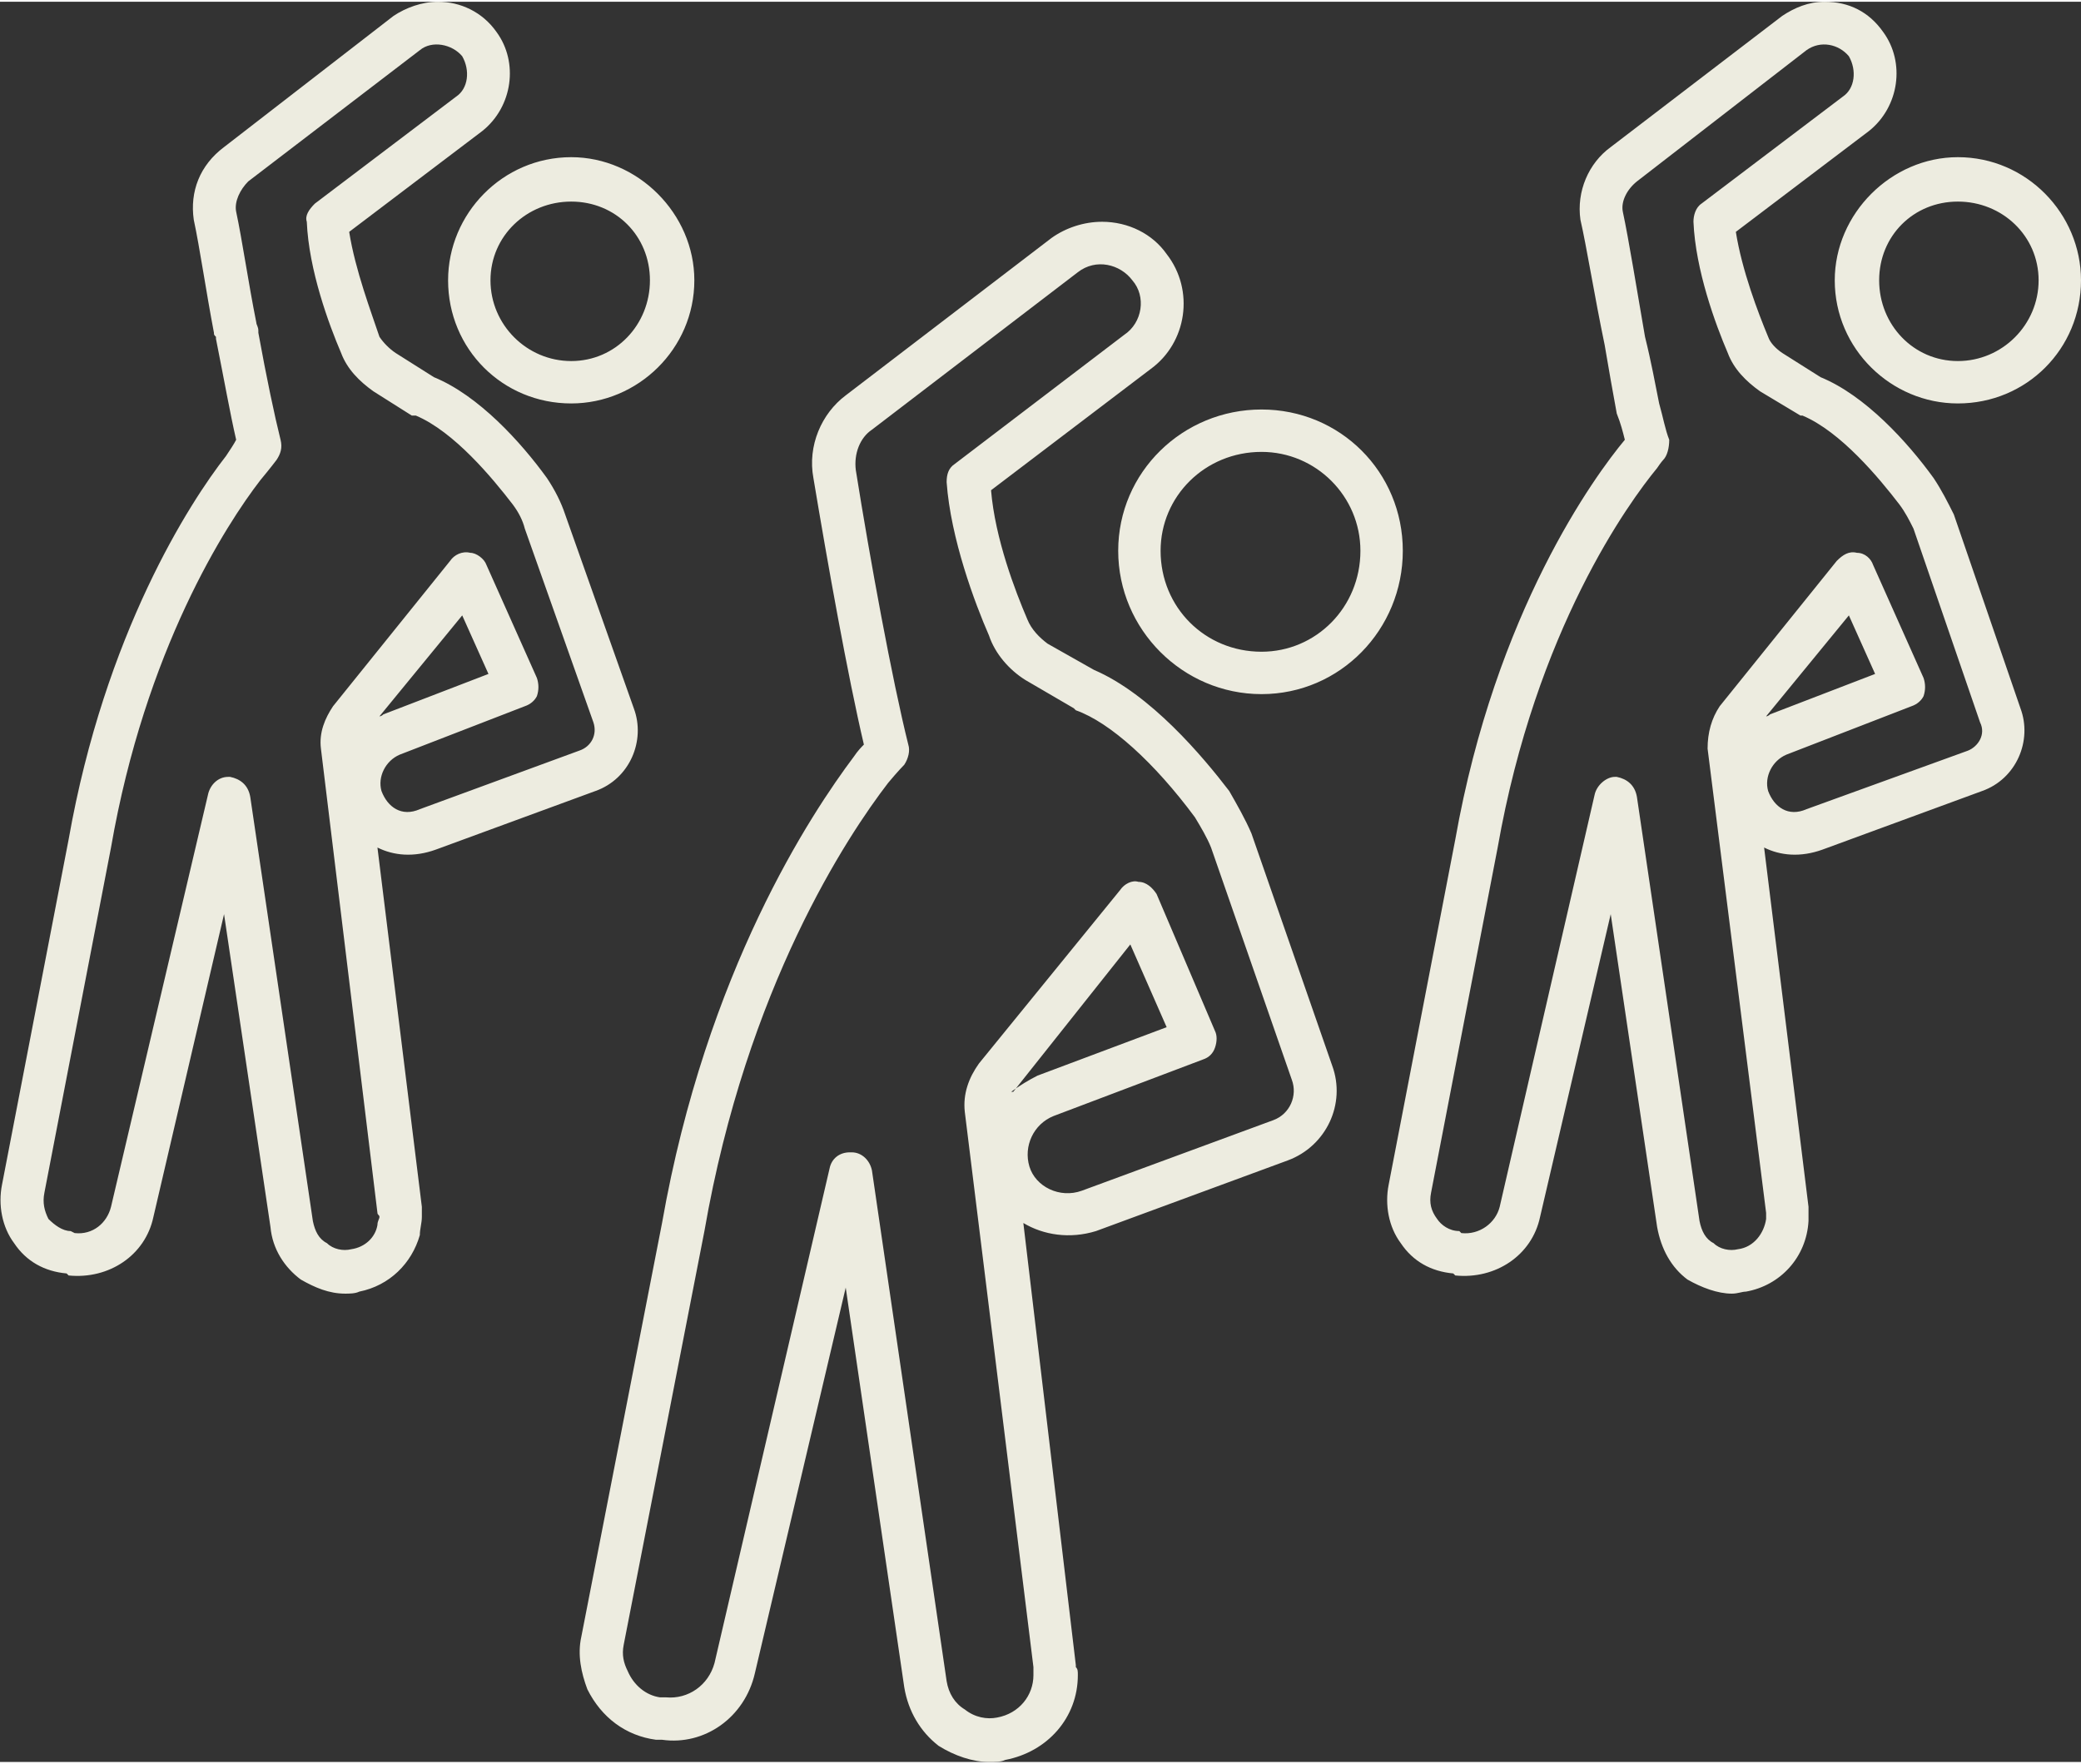 <?xml version="1.0" encoding="UTF-8"?>
<!DOCTYPE svg PUBLIC "-//W3C//DTD SVG 1.0//EN" "http://www.w3.org/TR/2001/REC-SVG-20010904/DTD/svg10.dtd">
<!-- Creator: CorelDRAW 2018 (64 Bit) -->
<svg xmlns="http://www.w3.org/2000/svg" xml:space="preserve" width="118px" height="100px" version="1.0" style="shape-rendering:geometricPrecision; text-rendering:geometricPrecision; image-rendering:optimizeQuality; fill-rule:evenodd; clip-rule:evenodd"
viewBox="0 0 10.31 8.72"
 xmlns:xlink="http://www.w3.org/1999/xlink">
 <rect x="0" y="0" width="10.31" height="8.72" fill="#333333" stroke="none"/>
 <defs>
  <style type="text/css">
   <![CDATA[
    .fil0 {fill:#EDECE0}
   ]]>
  </style>
 </defs>
 <g id="Capa_x0020_1">
  <path class="fil0" d="M6.2 4.12c-0.03,-0.07 -0.07,-0.14 -0.11,-0.21 -0.13,-0.17 -0.39,-0.48 -0.67,-0.6l-0.23 -0.13c-0.04,-0.03 -0.08,-0.07 -0.1,-0.12 -0.06,-0.14 -0.16,-0.4 -0.18,-0.64l0.79 -0.6c0.18,-0.13 0.22,-0.39 0.08,-0.57 -0.07,-0.1 -0.19,-0.16 -0.32,-0.16 -0.09,0 -0.18,0.03 -0.25,0.08l-1.02 0.78c-0.12,0.09 -0.19,0.25 -0.16,0.41 0.07,0.42 0.17,0.98 0.25,1.32 -0.01,0.01 -0.03,0.03 -0.05,0.06 -0.21,0.28 -0.73,1.06 -0.95,2.31l-0.4 2.05c-0.02,0.09 0,0.18 0.03,0.26 0.07,0.14 0.19,0.23 0.34,0.25l0.02 0c0,0 0,0 0.01,0 0.21,0.03 0.41,-0.11 0.46,-0.33l0.45 -1.91 0.29 1.98c0.02,0.12 0.08,0.22 0.17,0.29 0.08,0.05 0.17,0.08 0.25,0.08 0.03,0 0.06,0 0.08,-0.01 0.21,-0.04 0.36,-0.21 0.36,-0.42 0,-0.02 0,-0.03 -0.01,-0.04 0,-0.01 0,-0.01 0,-0.01l-0.26 -2.19c0.1,0.06 0.23,0.08 0.36,0.04l0.95 -0.35c0.19,-0.07 0.29,-0.28 0.22,-0.47l-0.4 -1.15zm0.11 1.42c0,0 0,0 0,0l-0.95 0.35c-0.11,0.04 -0.23,-0.02 -0.26,-0.12 -0.03,-0.1 0.02,-0.21 0.12,-0.25l0.74 -0.28c0.03,-0.01 0.05,-0.03 0.06,-0.06 0.01,-0.03 0.01,-0.06 0,-0.08l-0.29 -0.68c-0.02,-0.03 -0.05,-0.06 -0.09,-0.06 -0.03,-0.01 -0.07,0.01 -0.09,0.04l-0.7 0.86c-0.05,0.07 -0.08,0.15 -0.07,0.24l0.34 2.75c0,0.01 0,0.01 0,0.01 0,0.01 0,0.02 0,0.03 0,0.1 -0.07,0.19 -0.18,0.21 -0.05,0.01 -0.11,0 -0.16,-0.04 -0.05,-0.03 -0.08,-0.08 -0.09,-0.14l-0.37 -2.53c-0.01,-0.05 -0.05,-0.09 -0.1,-0.09 0,0 -0.01,0 -0.01,0 -0.05,0 -0.09,0.03 -0.1,0.08l-0.57 2.45c-0.03,0.11 -0.13,0.18 -0.24,0.17 0,0 -0.01,0 -0.01,0l-0.02 0c-0.07,-0.01 -0.13,-0.06 -0.16,-0.13 -0.02,-0.04 -0.03,-0.08 -0.02,-0.13l0.4 -2.05c0.21,-1.21 0.71,-1.96 0.91,-2.22 0.05,-0.06 0.08,-0.09 0.08,-0.09 0.02,-0.03 0.03,-0.07 0.02,-0.1 -0.08,-0.32 -0.19,-0.92 -0.26,-1.36 -0.01,-0.08 0.02,-0.16 0.08,-0.2l1.02 -0.78c0.09,-0.07 0.21,-0.04 0.27,0.04 0.07,0.08 0.05,0.21 -0.04,0.27l-0.84 0.64c-0.03,0.02 -0.04,0.05 -0.04,0.09 0.02,0.28 0.14,0.6 0.21,0.76 0.03,0.09 0.1,0.17 0.18,0.22l0.24 0.14c0,0 0.01,0.01 0.01,0.01 0.17,0.06 0.39,0.26 0.59,0.53 0.03,0.05 0.06,0.1 0.08,0.15l0.4 1.15c0.03,0.08 -0.01,0.17 -0.09,0.2l0 0zm-1.3 -0.14c0.01,0 0.01,0 0.01,0l0.58 -0.73 0.18 0.41 -0.64 0.24c-0.04,0.02 -0.09,0.05 -0.13,0.08l0 0zm4.67 -2.86c-0.03,-0.06 -0.06,-0.12 -0.1,-0.18 -0.13,-0.18 -0.34,-0.41 -0.56,-0.5l-0.19 -0.12c-0.03,-0.02 -0.06,-0.05 -0.07,-0.08 -0.05,-0.12 -0.13,-0.33 -0.16,-0.52l0.66 -0.5c0.15,-0.12 0.18,-0.34 0.07,-0.49 -0.07,-0.1 -0.17,-0.15 -0.29,-0.15 -0.08,0 -0.15,0.03 -0.21,0.07l-0.85 0.65c-0.11,0.08 -0.17,0.22 -0.15,0.36 0.03,0.13 0.07,0.38 0.12,0.62 0.02,0.12 0.04,0.23 0.06,0.34 0.02,0.05 0.03,0.09 0.04,0.13 -0.15,0.18 -0.64,0.85 -0.84,1.98l-0.33 1.71c-0.02,0.1 0,0.21 0.06,0.29 0.06,0.09 0.15,0.14 0.26,0.15l0.01 0.01c0.2,0.02 0.38,-0.1 0.42,-0.29l0.35 -1.5 0.23 1.55c0.02,0.11 0.07,0.2 0.15,0.26 0.07,0.04 0.15,0.07 0.22,0.07 0.03,0 0.05,-0.01 0.07,-0.01 0.17,-0.03 0.3,-0.17 0.31,-0.35 0,-0.01 0,-0.01 0,-0.02 0,-0.01 0,-0.03 0,-0.05l-0.22 -1.78c0.08,0.04 0.18,0.05 0.29,0.01l0.79 -0.29c0,0 0,0 0,0 0.17,-0.06 0.25,-0.25 0.19,-0.41l-0.33 -0.96zm0.07 1.17l-0.8 0.29c-0.09,0.04 -0.16,-0.01 -0.19,-0.09 -0.02,-0.07 0.02,-0.15 0.09,-0.18l0.62 -0.24c0.03,-0.01 0.05,-0.03 0.06,-0.05 0.01,-0.03 0.01,-0.06 0,-0.09l-0.25 -0.56c-0.01,-0.03 -0.04,-0.06 -0.08,-0.06 -0.04,-0.01 -0.07,0.01 -0.1,0.04l-0.58 0.72c-0.04,0.06 -0.06,0.13 -0.06,0.21l0.29 2.3c0,0.01 0,0.01 0,0.02 0,0 0,0.01 0,0.01 -0.01,0.07 -0.06,0.14 -0.14,0.15 -0.04,0.01 -0.09,0 -0.12,-0.03 -0.04,-0.02 -0.06,-0.06 -0.07,-0.11l-0.31 -2.1c-0.01,-0.06 -0.05,-0.09 -0.1,-0.1 0,0 0,0 -0.01,0 -0.04,0 -0.09,0.04 -0.1,0.09l-0.47 2.04c-0.02,0.08 -0.1,0.14 -0.19,0.13l-0.01 -0.01c-0.05,0 -0.09,-0.03 -0.11,-0.06 -0.03,-0.04 -0.04,-0.08 -0.03,-0.13l0.33 -1.71c0.19,-1.08 0.65,-1.71 0.79,-1.88 0.02,-0.03 0.03,-0.04 0.03,-0.04 0.02,-0.02 0.03,-0.06 0.03,-0.1 -0.02,-0.05 -0.03,-0.11 -0.05,-0.18 -0.02,-0.1 -0.04,-0.21 -0.07,-0.33 -0.04,-0.23 -0.08,-0.48 -0.11,-0.62 -0.01,-0.05 0.02,-0.11 0.07,-0.15l0.84 -0.65c0.07,-0.05 0.16,-0.03 0.21,0.03 0.04,0.07 0.03,0.16 -0.03,0.2l-0.7 0.53c-0.03,0.02 -0.04,0.06 -0.04,0.09 0.01,0.24 0.11,0.51 0.17,0.65 0.03,0.08 0.09,0.14 0.16,0.19l0.2 0.12c0,0 0.01,0 0.01,0 0.19,0.08 0.38,0.31 0.48,0.44 0.03,0.04 0.05,0.08 0.07,0.12l0.33 0.96c0.03,0.06 -0.01,0.12 -0.06,0.14l0 0zm-1 -0.17l0.41 -0.5 0.13 0.29 -0.52 0.2c0,0 -0.01,0.01 -0.02,0.01zm-2.5 -1.52c-0.39,0 -0.71,0.31 -0.71,0.7 0,0.39 0.32,0.71 0.71,0.71 0.39,0 0.7,-0.32 0.7,-0.71 0,-0.39 -0.31,-0.7 -0.7,-0.7zm0 1.2c-0.28,0 -0.5,-0.22 -0.5,-0.5 0,-0.27 0.22,-0.49 0.5,-0.49 0.27,0 0.49,0.22 0.49,0.49 0,0.28 -0.22,0.5 -0.49,0.5zm3.45 -2.45c-0.33,0 -0.61,0.28 -0.61,0.61 0,0.34 0.28,0.61 0.61,0.61 0.34,0 0.61,-0.27 0.61,-0.61 0,-0.33 -0.27,-0.61 -0.61,-0.61zm0 1.01c-0.22,0 -0.39,-0.18 -0.39,-0.4 0,-0.22 0.17,-0.39 0.39,-0.39 0.22,0 0.4,0.17 0.4,0.39 0,0.22 -0.18,0.4 -0.4,0.4zm-7.54 2.42l0.79 -0.29c0,0 0,0 0,0 0.17,-0.06 0.25,-0.25 0.19,-0.41l-0.34 -0.96c-0.02,-0.06 -0.05,-0.12 -0.09,-0.18 -0.13,-0.18 -0.34,-0.41 -0.56,-0.5l-0.19 -0.12c-0.03,-0.02 -0.06,-0.05 -0.08,-0.08 -0.04,-0.12 -0.12,-0.33 -0.15,-0.52l0.66 -0.5c0.15,-0.12 0.18,-0.34 0.07,-0.49 -0.07,-0.1 -0.18,-0.15 -0.29,-0.15 -0.08,0 -0.16,0.03 -0.22,0.07l-0.84 0.65c-0.12,0.09 -0.17,0.22 -0.15,0.36 0.03,0.14 0.06,0.35 0.1,0.56 0,0.01 0,0.01 0.01,0.02 0,0 0,0.01 0,0.01 0.04,0.2 0.07,0.37 0.1,0.5 -0.01,0.02 -0.03,0.05 -0.05,0.08 -0.18,0.23 -0.6,0.88 -0.78,1.9l-0.33 1.71c-0.02,0.1 0,0.21 0.06,0.29 0.06,0.09 0.15,0.14 0.26,0.15l0.01 0.01c0.2,0.02 0.38,-0.1 0.42,-0.29l0.35 -1.5 0.23 1.55c0.01,0.11 0.07,0.2 0.15,0.26 0.07,0.04 0.14,0.07 0.22,0.07 0.02,0 0.05,0 0.07,-0.01 0.15,-0.03 0.26,-0.14 0.3,-0.28 0,-0.03 0.01,-0.06 0.01,-0.09 0,-0.01 0,-0.03 0,-0.05l-0.22 -1.78c0.08,0.04 0.18,0.05 0.29,0.01l0 0zm-0.27 -0.29c-0.02,-0.07 0.02,-0.15 0.09,-0.18l0.62 -0.24c0.03,-0.01 0.05,-0.03 0.06,-0.05 0.01,-0.03 0.01,-0.06 0,-0.09l-0.25 -0.56c-0.01,-0.03 -0.05,-0.06 -0.08,-0.06 -0.04,-0.01 -0.08,0.01 -0.1,0.04l-0.58 0.72c-0.04,0.06 -0.07,0.13 -0.06,0.21l0.28 2.3c0,0.01 0.01,0.01 0.01,0.02 0,0.01 -0.01,0.02 -0.01,0.04 -0.01,0.06 -0.06,0.11 -0.13,0.12 -0.04,0.01 -0.09,0 -0.12,-0.03 -0.04,-0.02 -0.06,-0.06 -0.07,-0.11l-0.31 -2.1c-0.01,-0.06 -0.05,-0.09 -0.1,-0.1 0,0 -0.01,0 -0.01,0 -0.05,0 -0.09,0.04 -0.1,0.09l-0.48 2.04c-0.02,0.08 -0.09,0.14 -0.18,0.13l-0.02 -0.01c-0.04,0 -0.08,-0.03 -0.11,-0.06 -0.02,-0.04 -0.03,-0.08 -0.02,-0.13l0.33 -1.71c0.17,-0.98 0.57,-1.6 0.74,-1.82 0.05,-0.06 0.08,-0.1 0.08,-0.1 0.02,-0.03 0.03,-0.06 0.02,-0.1 -0.03,-0.12 -0.07,-0.31 -0.11,-0.53 0,-0.01 0,-0.01 0,-0.01 0,-0.02 -0.01,-0.03 -0.01,-0.04 -0.04,-0.2 -0.07,-0.41 -0.1,-0.55 -0.01,-0.05 0.02,-0.11 0.06,-0.15l0.85 -0.65c0.06,-0.05 0.16,-0.03 0.21,0.03 0.04,0.07 0.03,0.16 -0.03,0.2l-0.7 0.53c-0.03,0.03 -0.05,0.06 -0.04,0.09 0.01,0.24 0.11,0.51 0.17,0.65 0.03,0.08 0.09,0.14 0.16,0.19l0.19 0.12c0.01,0 0.02,0 0.02,0 0.19,0.08 0.38,0.31 0.48,0.44 0.03,0.04 0.05,0.08 0.06,0.12l0.34 0.96c0.02,0.06 -0.01,0.12 -0.07,0.14l-0.79 0.29c-0.09,0.04 -0.16,-0.01 -0.19,-0.09l0 0zm-0.01 -0.37l0.41 -0.5 0.13 0.29 -0.52 0.2c0,0 -0.01,0.01 -0.02,0.01l0 0zm0.34 -2.16c0,0.34 0.27,0.61 0.61,0.61 0.33,0 0.61,-0.27 0.61,-0.61 0,-0.33 -0.28,-0.61 -0.61,-0.61 -0.34,0 -0.61,0.28 -0.61,0.61zm0.61 -0.39c0.22,0 0.39,0.17 0.39,0.39 0,0.22 -0.17,0.4 -0.39,0.4 -0.22,0 -0.4,-0.18 -0.4,-0.4 0,-0.22 0.18,-0.39 0.4,-0.39z"/>
 </g>
</svg>
